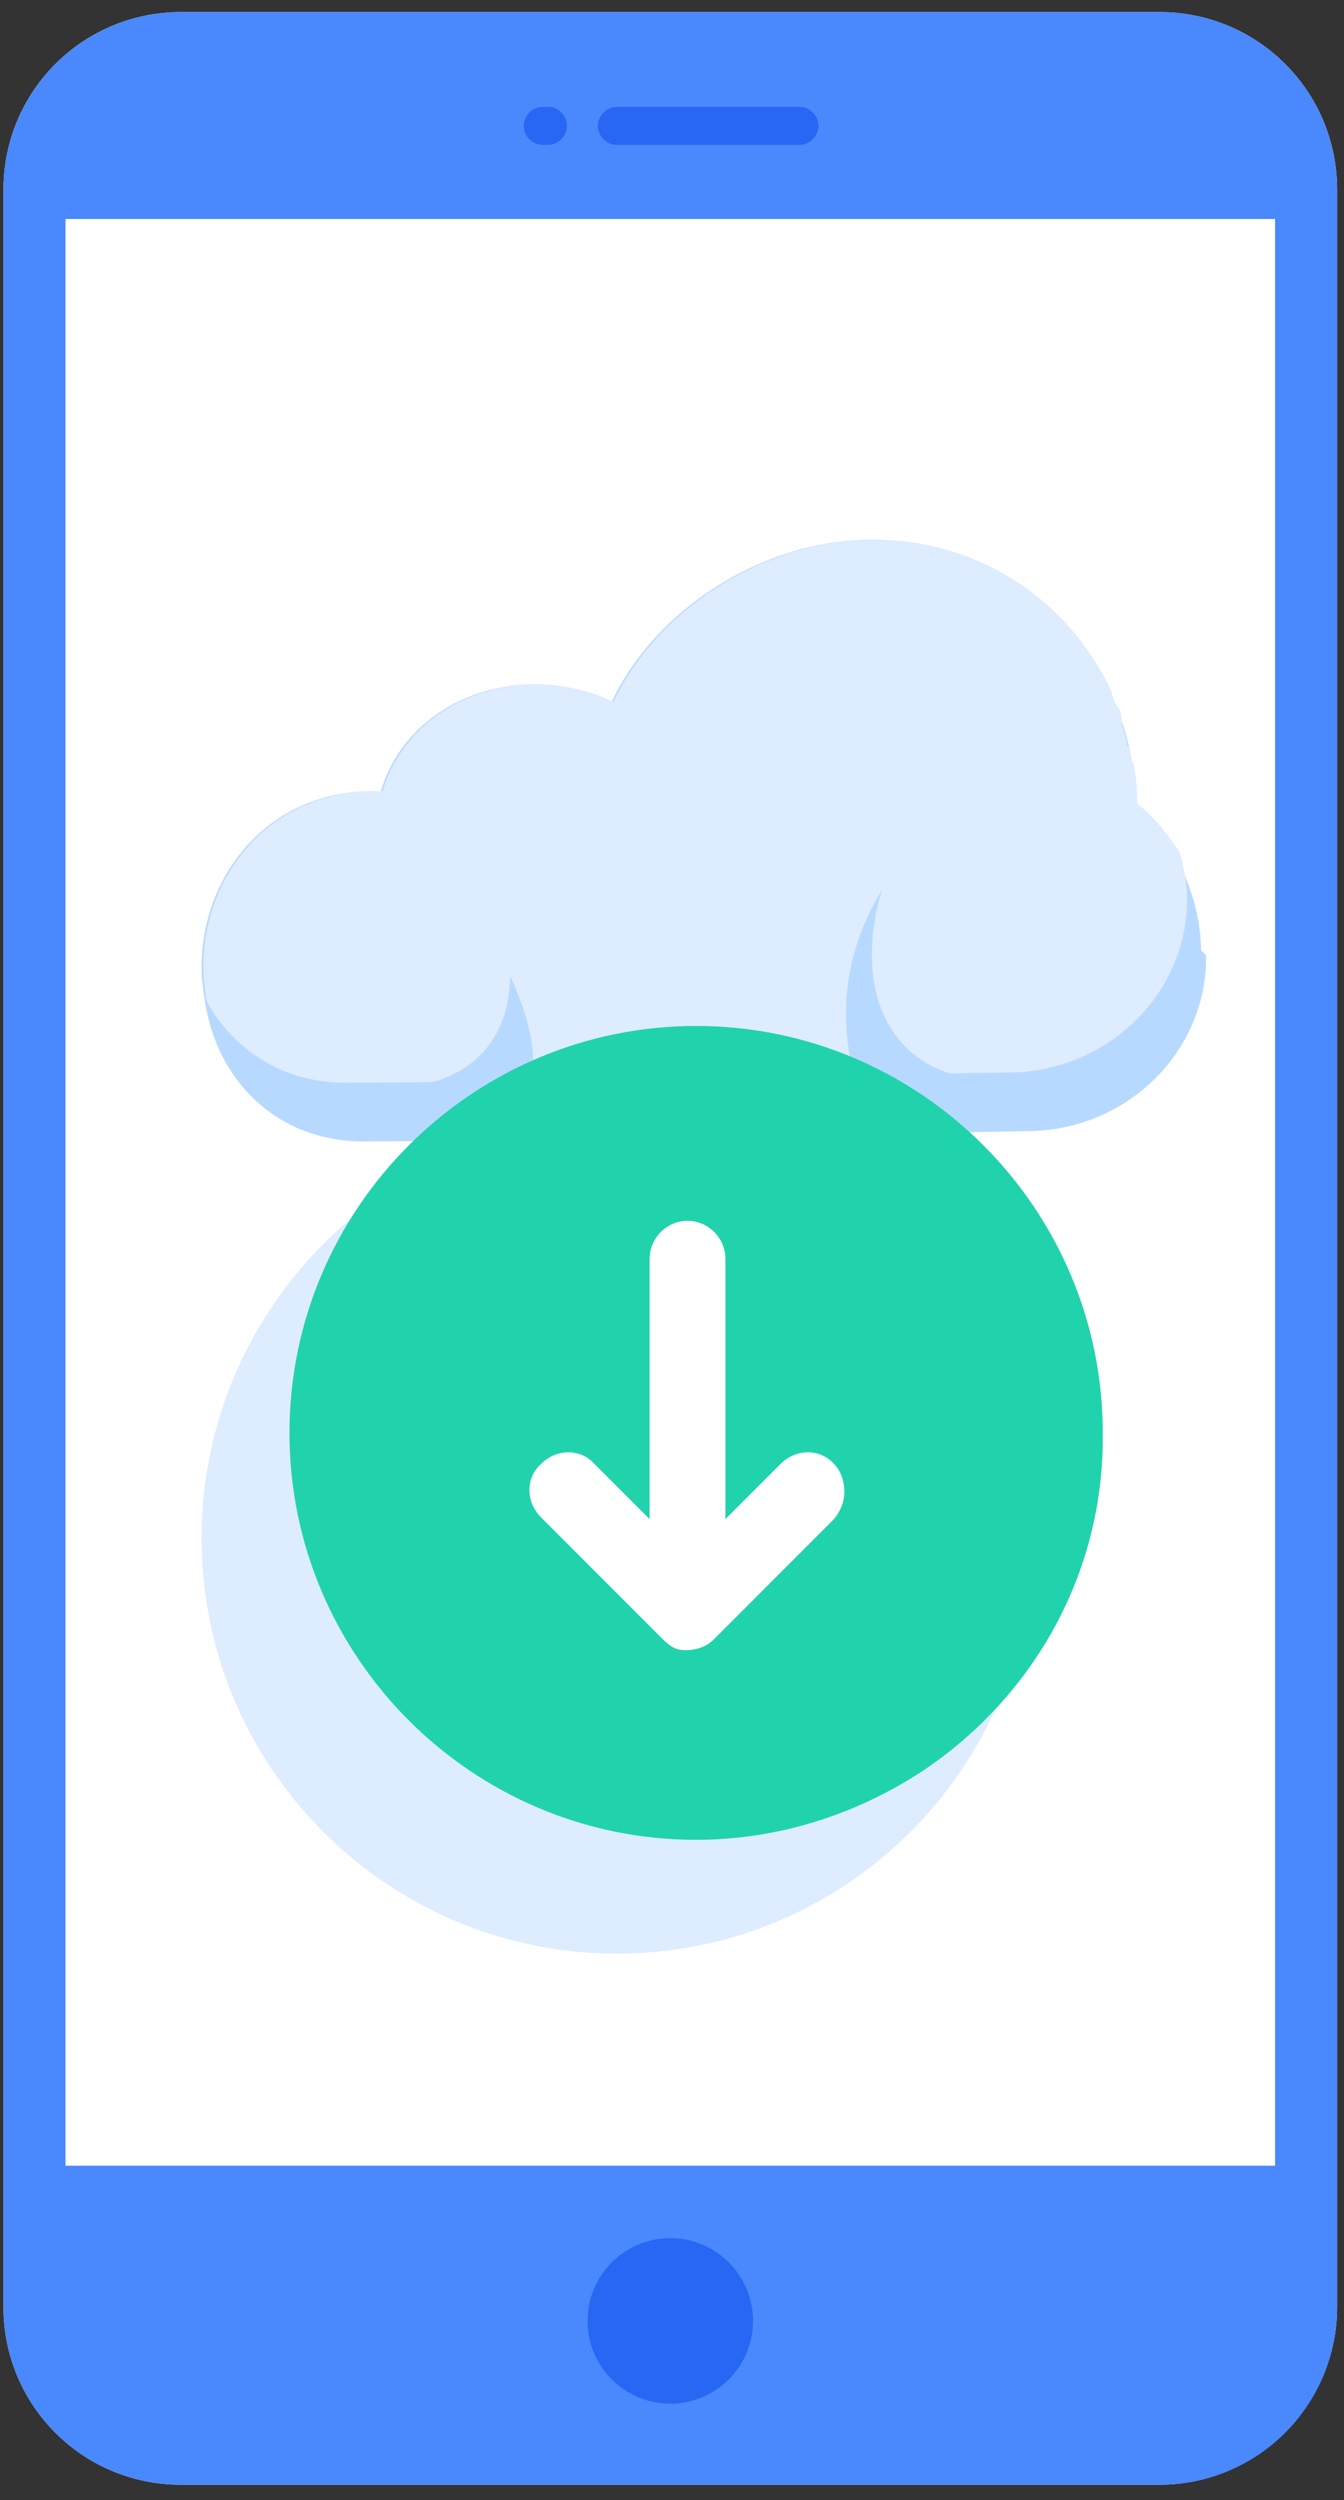 <?xml version="1.0" encoding="UTF-8"?>
<svg width="78px" height="145px" viewBox="0 0 78 145" version="1.1" xmlns="http://www.w3.org/2000/svg" xmlns:xlink="http://www.w3.org/1999/xlink">
    <rect x="0" y="0" width="78" height="145" fill="#333333" stroke="none"/>
    <!-- Generator: Sketch 51.2 (57519) - http://www.bohemiancoding.com/sketch -->
    <title>Download_2</title>
    <desc>Created with Sketch.</desc>
    <defs></defs>
    <g id="Page-1" stroke="none" stroke-width="1" fill="none" fill-rule="evenodd">
        <g id="Download_2" fill-rule="nonzero">
            <g id="Group">
                <path d="M67.3,144.1 L10.5,144.1 C4.8,144.1 0.2,139.5 0.2,133.8 L0.2,11 C0.2,5.3 4.8,0.7 10.5,0.7 L67.3,0.7 C73,0.7 77.6,5.3 77.6,11 L77.6,133.8 C77.6,139.4 73,144.1 67.3,144.1 Z" id="Shape" fill="#FFFFFF"></path>
                <path d="M77.6,11 L77.6,133.8 C77.6,139.5 73,144.1 67.3,144.1 L10.5,144.1 C4.8,144.1 0.2,139.5 0.2,133.8 L0.2,11 C0.2,5.3 4.8,0.7 10.5,0.7 L67.3,0.7 C73,0.7 77.6,5.3 77.6,11 Z" id="Shape" fill="#4988FD"></path>
                <circle id="Oval" fill="#2767F4" cx="38.9" cy="134.6" r="4.8"></circle>
                <g transform="translate(30, 6)" fill="#2767F4" id="Shape">
                    <path d="M16.4,2.4 L5.8,2.4 C5.2,2.4 4.7,1.9 4.7,1.3 C4.7,0.7 5.2,0.2 5.8,0.2 L16.4,0.2 C17,0.2 17.5,0.7 17.5,1.3 C17.5,1.9 17,2.4 16.4,2.4 Z"></path>
                    <path d="M1.8,2.4 L1.5,2.4 C0.9,2.4 0.4,1.9 0.4,1.3 C0.4,0.7 0.9,0.2 1.5,0.2 L1.8,0.2 C2.4,0.2 2.9,0.7 2.9,1.3 C2.9,1.9 2.4,2.4 1.8,2.4 Z"></path>
                </g>
                <rect id="Rectangle-path" fill="#FFFFFF" x="3.8" y="12.7" width="70.2" height="112.9"></rect>
            </g>
            <g id="Group" transform="translate(11, 31)">
                <g id="Shape">
                    <path d="M59,24.5 C59,30.1 54.3,34.6 48.6,34.6 L42.8,34.7 L41.7,34.7 L41,34.7 L36.9,34.8 L25.5,35 L21.9,35.1 L10.1,35.2 C5.1,35.2 1.6,31.7 0.9,27.1 C0.8,26.5 0.7,25.8 0.7,25.1 C0.7,19.4 5,14.6 11.1,14.9 C12.7,9.5 19.2,7.2 24.5,9.7 C27,4.4 33.2,0.3 39.6,0.3 C45.8,0.3 51,3.9 53.4,9.1 C54,10.4 54.5,11.8 54.7,13.3 C54.7,13.4 54.7,13.5 54.7,13.5 C54.8,14.2 54.8,14.8 54.8,15.5 C54.8,15.5 54.8,15.6 54.8,15.7 C54.8,15.9 54.8,15.8 54.8,15.7 C54.8,15.7 54.8,15.7 54.8,15.8 C55.8,16.6 56.7,17.7 57.4,19 C58.2,20.6 58.7,22.4 58.7,24.1 C59,24.4 59,24.4 59,24.5 Z" fill="#B8D9FF"></path>
                    <path d="M57.9,21.1 C57.9,26.7 53.2,31.2 47.5,31.2 L40.7,31.3 L40,31.3 L24.5,31.6 L20.9,31.7 L9.1,31.8 C5.4,31.8 2.6,29.9 1,27.1 C0.9,26.5 0.8,25.8 0.8,25.1 C0.8,19.4 5.1,14.6 11.2,14.9 C12.8,9.5 19.3,7.2 24.6,9.7 C27.1,4.4 33.3,0.3 39.7,0.3 C45.9,0.3 51.1,3.9 53.5,9.1 C53.7,10.2 54.1,9.8 54.1,10.9 C54.1,11.1 54.4,12 54.4,11.9 C54.4,11.9 54.4,12.2 54.4,12.2 C54.8,12.6 54.4,12.9 54.8,13.3 C54.9,13.9 55,14.5 55,15.6 C56,16.4 56.8,17.4 57.5,18.5 C57.5,18.7 57.6,18.9 57.6,19 C57.8,19.8 57.9,20.5 57.9,21.1 Z" fill="#DDECFE"></path>
                    <path d="M12.2,32 C15.5,32 18.6,29.9 18.6,25.6 C18.6,25.6 21.8,32 18.3,33.3 C14.8,34.6 13.8,33.5 13.8,33.5 L12.2,32 Z" fill="#B8D9FF"></path>
                    <path d="M45.4,31.5 L44.9,34.8 L44.2,34.8 L40.1,34.9 C38.8,32.8 38.1,30.4 38.1,27.8 C38.1,25.1 38.9,22.7 40.2,20.6 C39.8,21.8 39.6,23.1 39.6,24.4 C39.6,28.9 42.4,31.2 45.4,31.5 Z" fill="#B8D9FF"></path>
                </g>
                <path d="M11.6,38 C15.4,35.5 19.9,34.1 24.8,34.1 C38.1,34.1 48.9,44.9 48.9,58.2 C48.9,71.5 38.1,82.3 24.8,82.3 C11.5,82.3 0.7,71.5 0.7,58.2 C0.7,49.8 5,42.4 11.6,38" id="Shape" fill="#DDECFE"></path>
                <g transform="translate(5, 28)" id="Shape">
                    <path d="M37.4,43.8 C33.7,46.2 29.2,47.7 24.4,47.7 C11.4,47.7 0.8,37.1 0.8,24.1 C0.8,11.1 11.4,0.5 24.4,0.5 C37.4,0.5 48,11.1 48,24.1 C48.1,32.4 43.8,39.6 37.4,43.8" fill="#21D3AC"></path>
                    <path d="M22.4,36 L15.4,29 C14.5,28.1 14.5,26.7 15.4,25.9 C16.3,25 17.7,25 18.5,25.9 L21.7,29.1 L21.7,14 C21.7,12.8 22.7,11.8 23.9,11.8 C25.1,11.8 26.1,12.8 26.1,14 L26.1,29.1 L29.3,25.9 C30.2,25 31.6,25 32.4,25.9 C32.8,26.3 33,26.9 33,27.5 C33,28.1 32.8,28.6 32.4,29.1 L25.4,36.1 C25,36.5 24.4,36.7 23.8,36.7 C23.2,36.7 22.9,36.5 22.4,36 Z" fill="#FFFFFF"></path>
                </g>
            </g>
        </g>
    </g>
</svg>